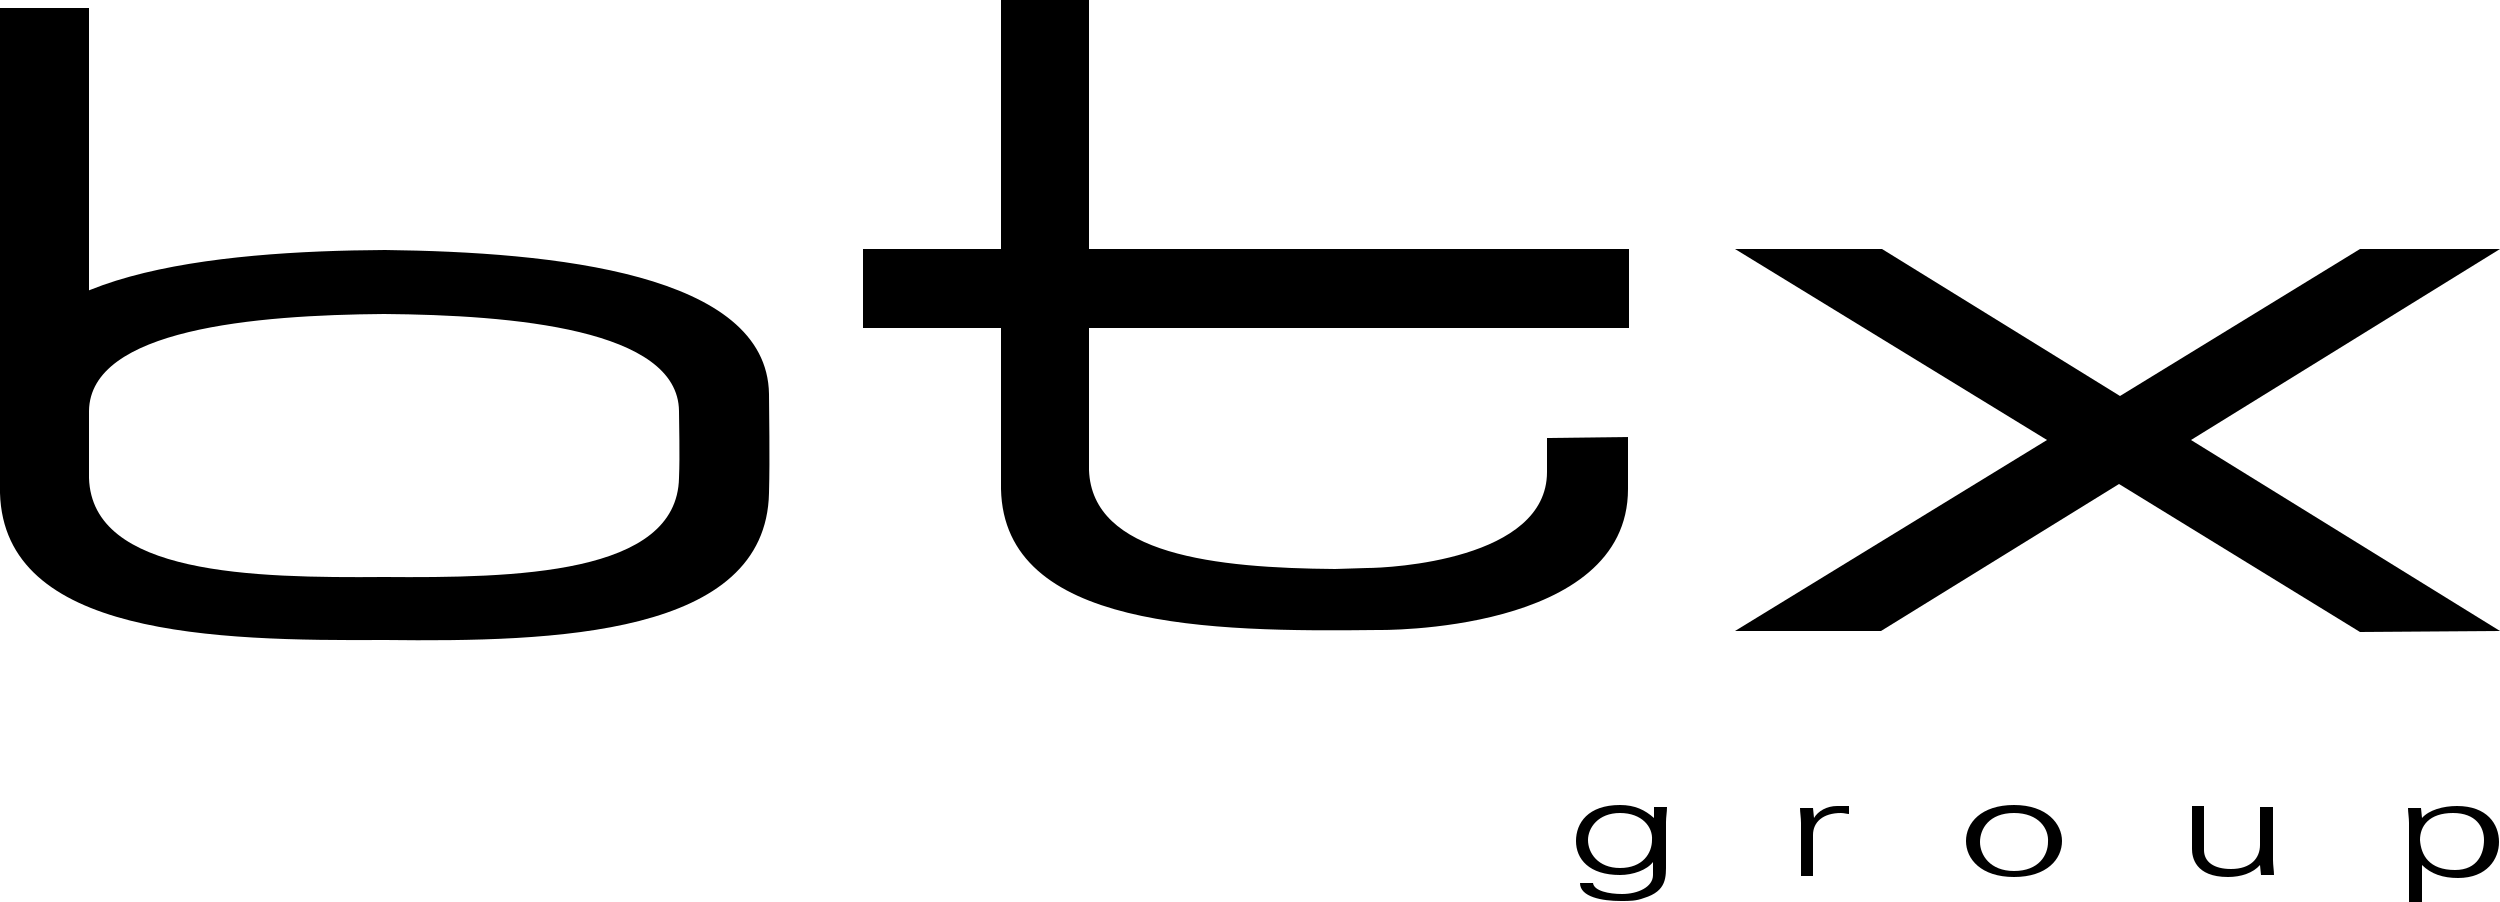 <?xml version="1.0" encoding="UTF-8"?> <svg xmlns="http://www.w3.org/2000/svg" xmlns:xlink="http://www.w3.org/1999/xlink" version="1.1" id="Layer_1" x="0px" y="0px" viewBox="0 0 250 90.2" style="enable-background:new 0 0 250 90.2;" xml:space="preserve"> <g> <path d="M76.9,39.4c-0.2-12.1-21.6-14.2-38.4-14.4h0C21.6,25.1,0.2,27.2,0,39.4c0,1.9-0.1,6.3,0,9.9C0.4,63.6,21.4,64.1,38.5,64 c17,0.2,38.1-0.4,38.4-14.7C77,45.6,76.9,41.3,76.9,39.4z M67.9,47.8c-0.2,9.7-16.4,10-29.5,9.9c-13.1,0.1-29.2-0.2-29.5-9.9 c-0.1-2.4,0-5.4,0-6.7c0.1-8.2,16.6-9.6,29.5-9.7h0c12.9,0.1,29.4,1.5,29.5,9.7C67.9,42.5,68,45.4,67.9,47.8z"></path> <polygon points="8.9,0.8 0,0.8 0,39.6 1.6,45.3 8.9,48.9 8.9,39.6 "></polygon> <polygon points="250,24.9 236,24.9 212,39.6 188.2,24.9 173.5,24.9 204.7,44 173.5,63.1 188.1,63.1 211.9,48.4 236,63.2 250,63.1 219.1,44 "></polygon> <g> <g> <path d="M154.7,43.8c0,1.1,0,2.3,0,3.4c0,8.8-15.7,9.6-18,9.6l-3.2,0.1c-11.9-0.1-24.3-1.4-24.6-9.9c0-1.1,0-47,0-47l-8.8,0 c0,0,0,47.3,0,48.9c0.3,14,20.9,14.3,37.7,14.1c0,0,25,0.4,25-14.1c0-1.7,0-3.5,0-5.2L154.7,43.8z"></path> </g> </g> <rect x="86.3" y="24.9" width="76.6" height="7.9"></rect> <g> <g> <path d="M165.4,80.7h1.3c0,0.5-0.1,1-0.1,1.5v4.1c0,1.4,0.1,2.8-2.2,3.5c-0.8,0.3-1.4,0.3-2.3,0.3c-1.9,0-4.1-0.4-4.1-1.8h1.3 c0.1,0.8,1.6,1.1,2.9,1.1c1.6,0,3.1-0.7,3.1-1.9v-1.3h0c-0.6,0.8-2,1.3-3.3,1.3c-3.1,0-4.4-1.6-4.4-3.4c0-1.8,1.2-3.6,4.4-3.6 c1.5,0,2.5,0.5,3.4,1.3l0-0.1L165.4,80.7z M162,81.3c-2.2,0-3.2,1.5-3.2,2.7c0,1.3,1,2.8,3.2,2.8c2.3,0,3.2-1.5,3.2-2.8 C165.3,82.7,164.2,81.3,162,81.3z"></path> <path d="M181.3,87.6h-1.2v-5.3c0-0.5-0.1-1.1-0.1-1.5h1.3l0.1,1h0c0.4-0.7,1.3-1.2,2.3-1.2c0.4,0,0.8,0,1.2,0v0.8 c-0.2,0-0.5-0.1-0.8-0.1c-1.8,0-2.8,0.9-2.8,2.2V87.6z"></path> <path d="M206.2,84.1c0,1.8-1.5,3.6-4.8,3.6c-3.3,0-4.8-1.8-4.8-3.6c0-1.8,1.5-3.6,4.8-3.6C204.7,80.5,206.2,82.4,206.2,84.1z M201.4,81.3c-2.5,0-3.4,1.6-3.4,2.9c0,1.3,1,2.9,3.4,2.9c2.5,0,3.4-1.6,3.4-2.9C204.9,82.9,203.9,81.3,201.4,81.3z"></path> <path d="M226.1,80.7h1.2V86c0,0.5,0.1,1.1,0.1,1.5h-1.3l-0.1-1l0,0c-0.7,0.8-1.9,1.2-3.2,1.2c-3.3,0-3.6-2-3.6-2.8v-4.3h1.2v4.4 c0,1.2,1,1.9,2.7,1.9c2,0,2.9-1.1,2.9-2.4V80.7z"></path> <path d="M242.1,90.2h-1.2v-7.9c0-0.5-0.1-1.1-0.1-1.5h1.3l0.1,1l0,0c0.7-0.8,2.1-1.2,3.5-1.2c3,0,4.2,1.8,4.2,3.6 c0,1.7-1.2,3.6-4.1,3.6c-1.5,0-2.7-0.4-3.6-1.3h0V90.2z M245.5,87c2.3,0,2.9-1.7,2.9-3c0-1.3-0.8-2.7-3.1-2.7 c-2.4,0-3.3,1.3-3.3,2.7C242.1,85.5,242.9,87,245.5,87z"></path> </g> </g> </g> </svg> 